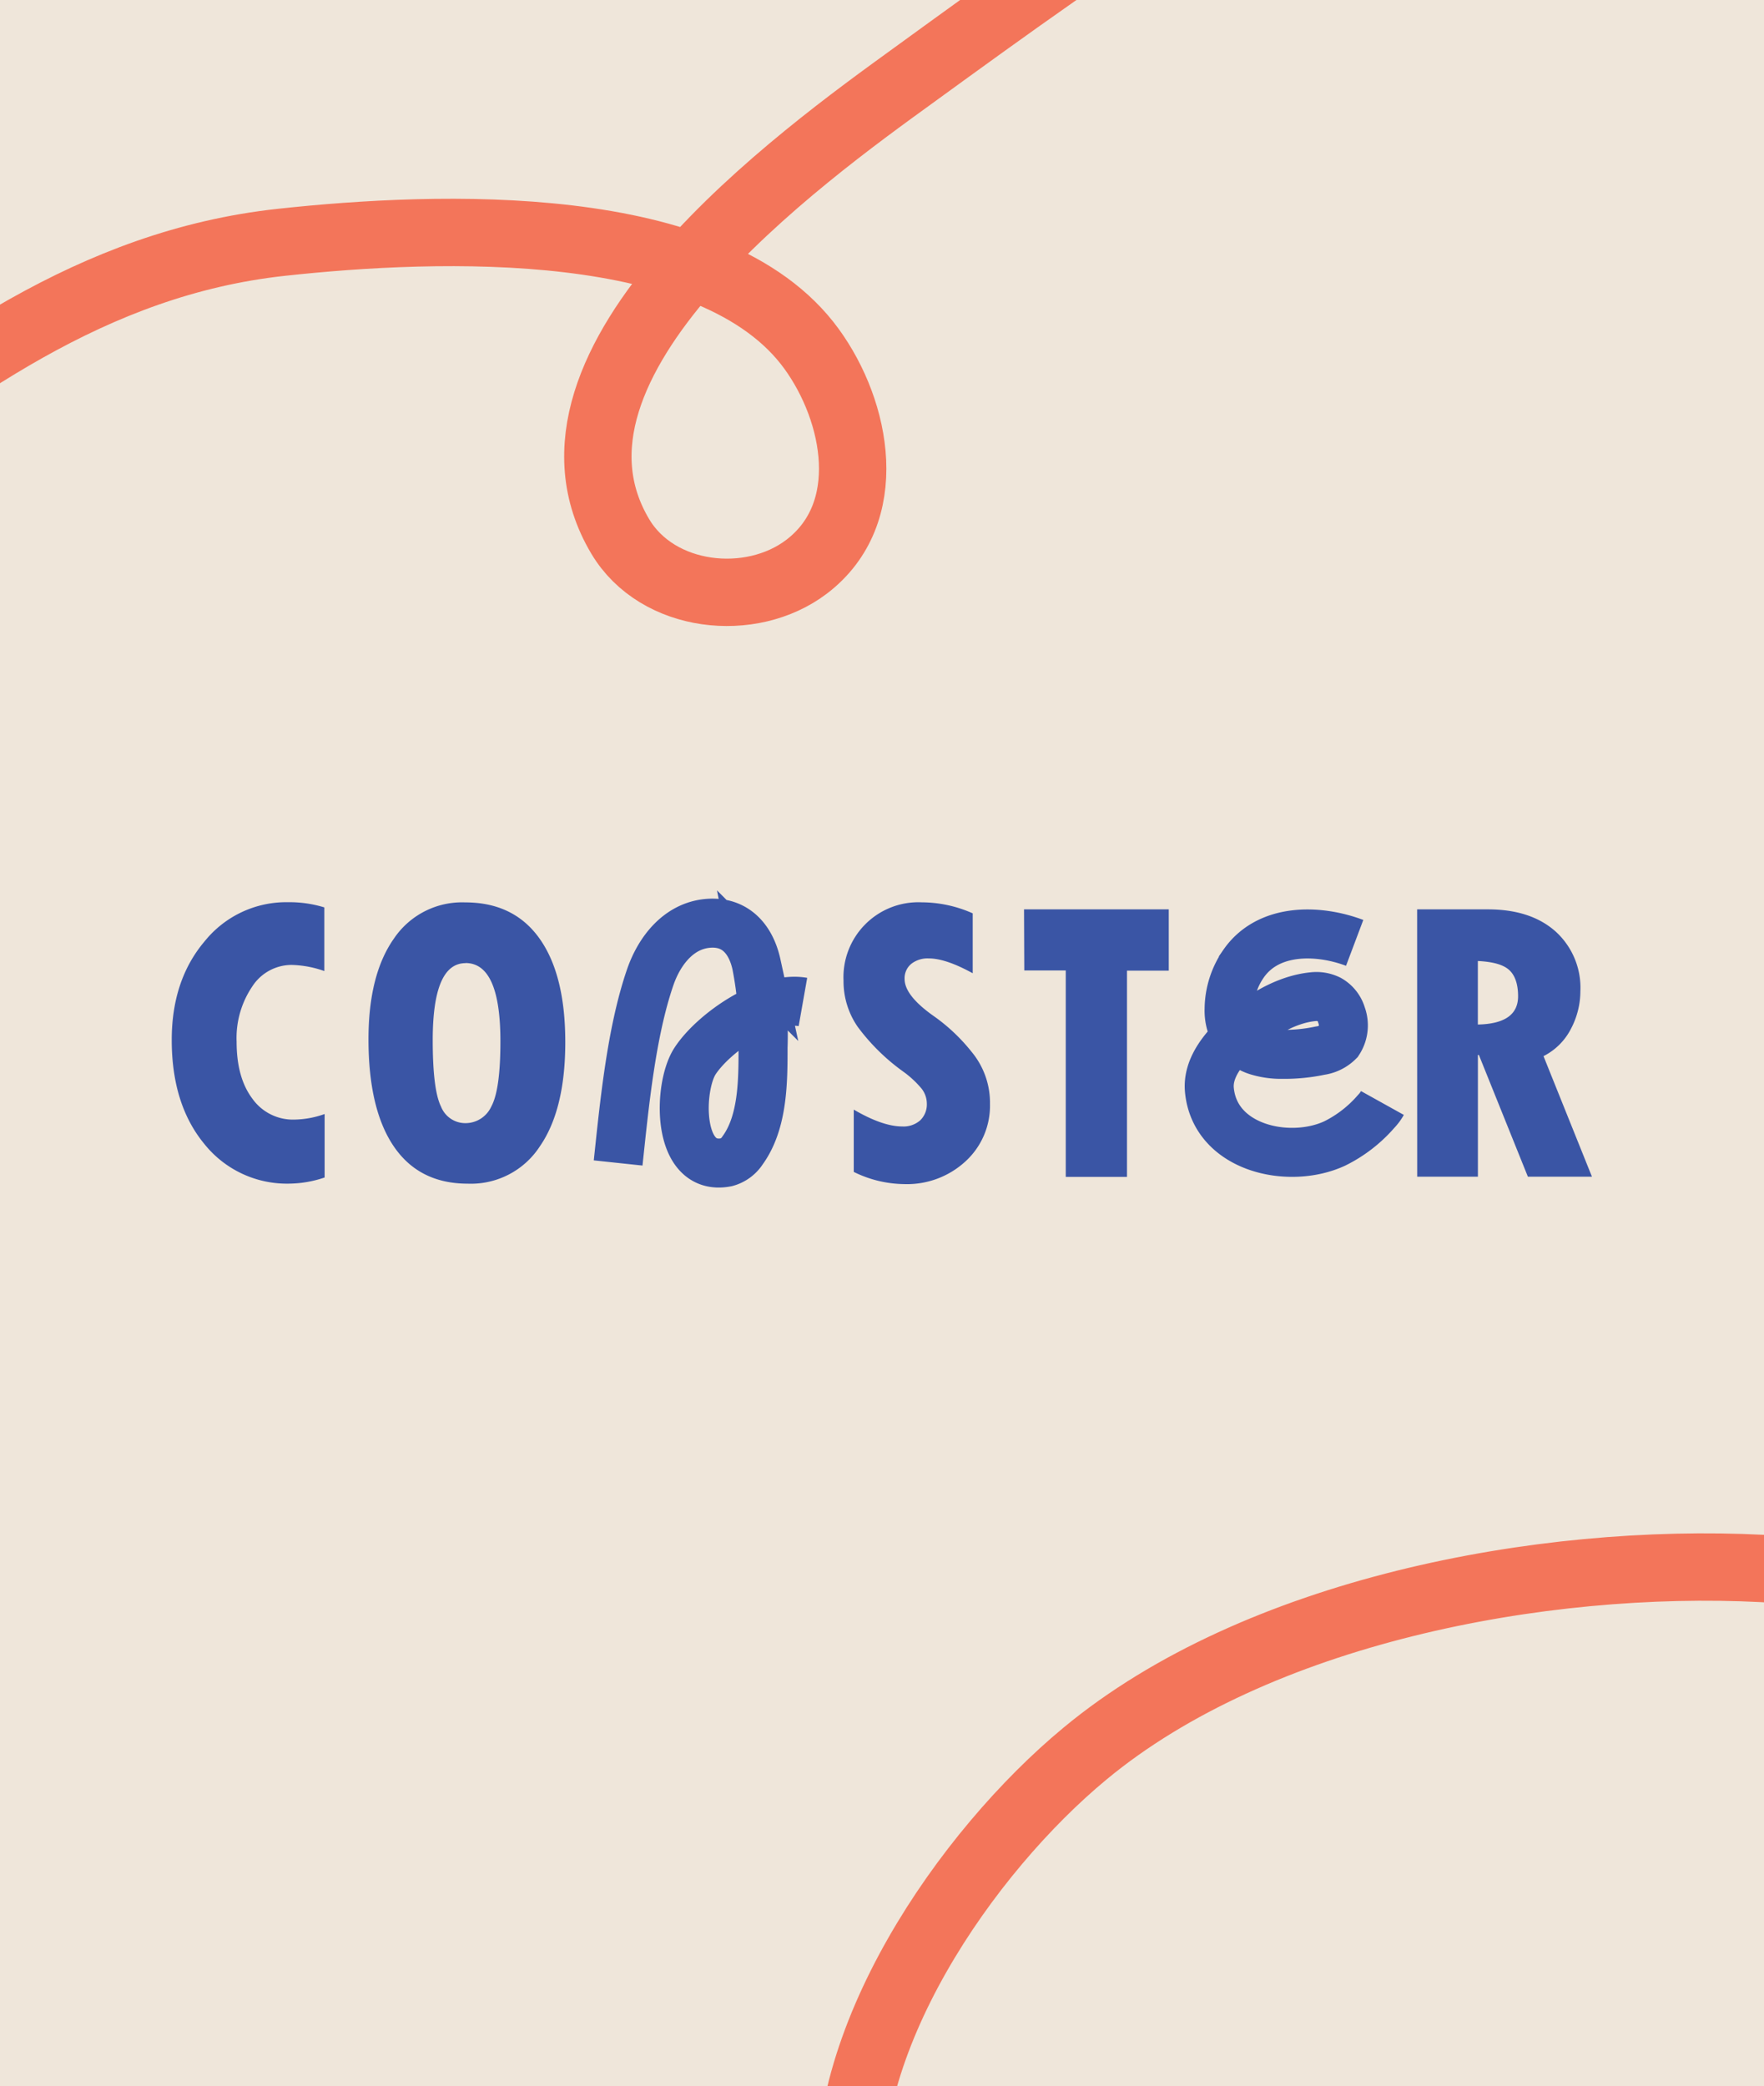 <svg id="Layer_1" data-name="Layer 1" xmlns="http://www.w3.org/2000/svg" viewBox="0 0 288 340.54"><defs><style>.cls-1{fill:#efe6da;}.cls-2{fill:#3a55a5;}.cls-3,.cls-4{fill:none;stroke-miterlimit:10;}.cls-3{stroke:#3a55a5;stroke-width:8px;}.cls-4{stroke:#f3755a;stroke-width:11px;}</style></defs><rect class="cls-1" x="-19.61" y="-10.43" width="324.56" height="365.5"/><path class="cls-2" d="M53,181.86v10.36a18.39,18.39,0,0,1-5.62,1,17.26,17.26,0,0,1-14-6.45q-5.34-6.45-5.34-17,0-9.78,5.39-16.13a17.12,17.12,0,0,1,13.63-6.36,19.32,19.32,0,0,1,5.89.85v10.39a17.1,17.1,0,0,0-5.36-1,7.66,7.66,0,0,0-6.41,3.53,15,15,0,0,0-2.55,9c0,3.93.85,7,2.57,9.3a8.13,8.13,0,0,0,6.84,3.42A15.36,15.36,0,0,0,53,181.86Z"/><path class="cls-2" d="M76.37,193.23q-7.92,0-12.06-6.06t-4.15-17.5q0-10.56,4.16-16.46a13.42,13.42,0,0,1,11.62-5.9q7.95,0,12.15,5.91t4.2,16.9q0,11-4.14,17A13.41,13.41,0,0,1,76.37,193.23Zm-.36-36q-5.37,0-5.36,12.59,0,8.1,1.35,10.82a4.26,4.26,0,0,0,3.94,2.71,4.64,4.64,0,0,0,4.27-2.71Q81.7,177.91,81.7,170,81.7,157.21,76,157.21Z"/><path class="cls-2" d="M139.39,191.31V181.14q4.71,2.75,7.91,2.75a4.11,4.11,0,0,0,2.94-1,3.61,3.61,0,0,0,1.08-2.73,4,4,0,0,0-.86-2.45,16.26,16.26,0,0,0-3-2.78,33.64,33.64,0,0,1-7.43-7.31,13.05,13.05,0,0,1-2.31-7.53,12.23,12.23,0,0,1,12.78-12.79,20.61,20.61,0,0,1,8.31,1.8v9.78c-2.94-1.62-5.33-2.42-7.16-2.42a4.31,4.31,0,0,0-2.89.9,3.05,3.05,0,0,0-1.07,2.46q0,2.75,4.94,6.18a29.89,29.89,0,0,1,6,5.71,13,13,0,0,1,3,8.51,12.31,12.31,0,0,1-4,9.37,14.08,14.08,0,0,1-10,3.71A19,19,0,0,1,139.39,191.31Z"/><path class="cls-2" d="M167.19,148.45h23.63v10H184v33.67H174V158.42h-6.77Z"/><path class="cls-2" d="M231.37,148.45h11.54q7,0,11.05,3.6a12.39,12.39,0,0,1,4.06,9.77,13.17,13.17,0,0,1-1.54,6.13,10.17,10.17,0,0,1-4.48,4.46l7.91,19.68H249.45l-8-19.87h-.16v19.87h-9.91Zm9.91,8.43v10.37q6.57-.13,6.57-4.61c0-2-.51-3.48-1.52-4.35S243.63,157,241.28,156.88Z"/><path class="cls-3" d="M100.92,189.85c1-9.41,2.15-21.4,5.26-30.38,1.49-4.28,4.63-8.34,9.43-8.74,4.47-.37,7,2.61,7.9,6.73A59.36,59.36,0,0,1,124.58,171c0,5.42,0,12.2-3.34,16.79a4.55,4.55,0,0,1-2.66,1.95c-8.21,1.58-7.88-12.4-5.07-16.58,3-4.55,11.7-10.63,17.58-9.59"/><path class="cls-3" d="M221.17,153.92c-6-2.26-14.15-2.42-18.17,3.44a13.19,13.19,0,0,0-2.33,7.37A7.62,7.62,0,0,0,202,169.3a6.75,6.75,0,0,0,3.33,2.26,13.09,13.09,0,0,0,4,.56,28.14,28.14,0,0,0,6.21-.61,5.25,5.25,0,0,0,3-1.48,4.83,4.83,0,0,0,.48-4.33,4.28,4.28,0,0,0-2-2.54,4.75,4.75,0,0,0-2.66-.45c-4.46.43-8.95,3.23-12.15,6.21-2.41,2.25-5.09,5.42-4.76,9,.9,9.58,13.06,12.2,20.48,8.74a21.64,21.64,0,0,0,6.77-5.25,6.48,6.48,0,0,0,1-1.35"/><path class="cls-4" d="M-32,78.5C-8.06,60.66,14.87,42.93,46,39.55c25.48-2.76,70.57-4.51,86.49,17.39,7.48,10.29,10.63,26.85-.78,35.56-9.09,6.93-24.36,5.27-30.44-4.92-17-28.55,29.7-62.12,48-75.37C178.35-8.91,214.28-35,248.5-46.15"/><path class="cls-4" d="M139,360.26c-2.91-26.8,18.81-58,38.15-74,28-23.21,74.34-32.06,110.63-30.21,16.82.86,38.51,4.1,52.17,14"/></svg>